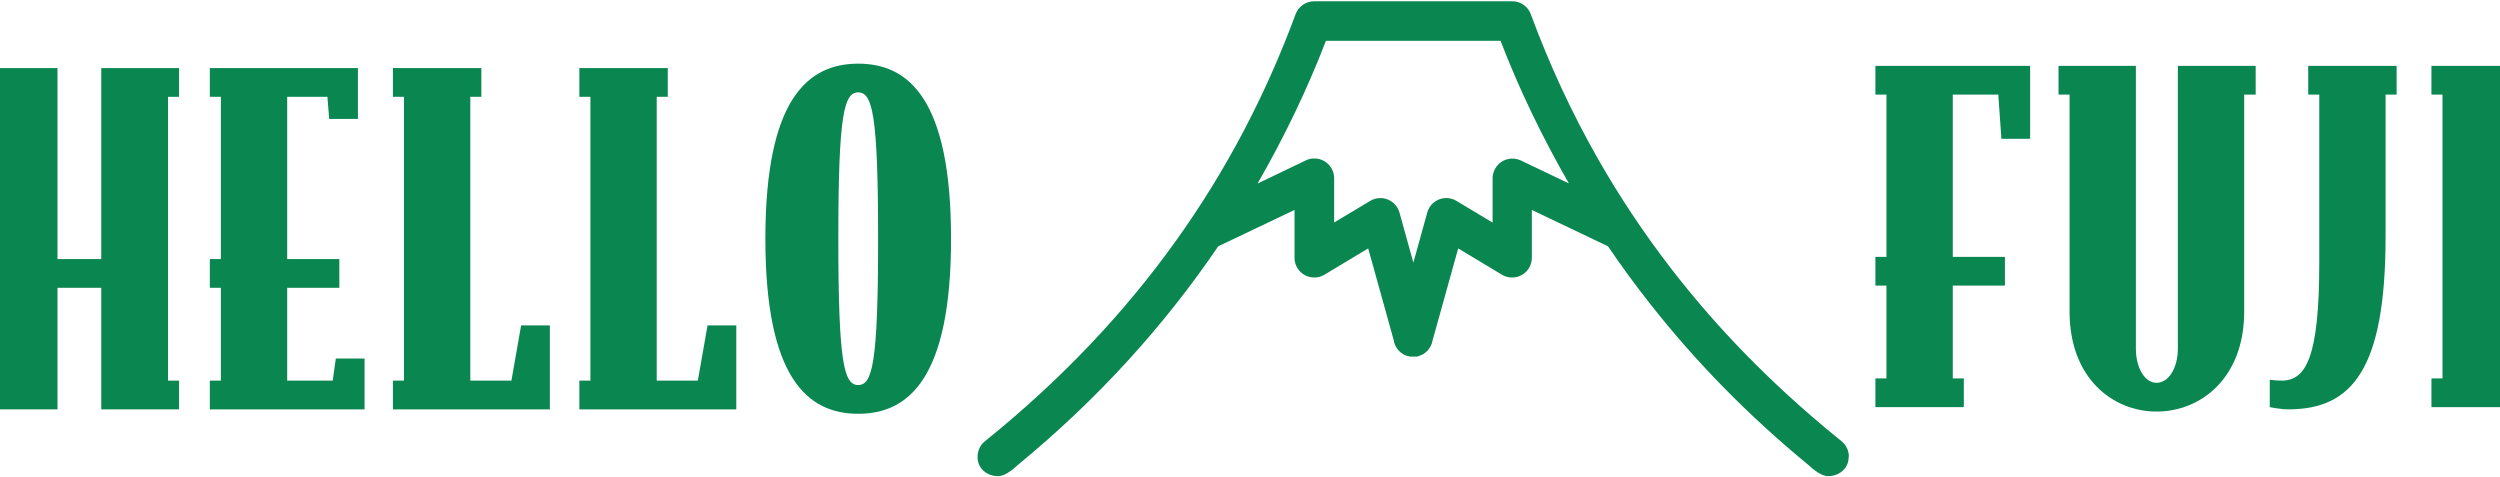 <svg width="288" height="55" viewBox="0 0 288 55" fill="none" xmlns="http://www.w3.org/2000/svg">
<g clip-path="url(#clip0_3462_30899)">
<path d="M20.628 47.159H11.665V33.154H6.623V47.159H-2.289V43.848H-1.016V33.154H-2.289V29.844H-1.016V11.154H-2.289V7.844H6.623V29.844H11.665V7.844H20.628V11.154H19.355V43.848H20.628V47.159Z" fill="#0A8650"/>
<path d="M41.996 47.159H24.172V43.848H25.445V33.154H24.172V29.844H25.445V11.154H24.172V7.844H41.232V13.7H37.922L37.718 11.154H33.084V29.844H39.093V33.154H33.084V43.848H38.329L38.686 41.302H41.996V47.159Z" fill="#0A8650"/>
<path d="M63.344 47.159H45.266V43.848H46.539V11.154H45.266V7.844H55.451V11.154H54.178V43.848H58.914L60.034 37.483H63.344V47.159Z" fill="#0A8650"/>
<path d="M84.821 47.159H66.742V43.848H68.015V11.154H66.742V7.844H76.927V11.154H75.654V43.848H80.39L81.511 37.483H84.821V47.159Z" fill="#0A8650"/>
<path d="M109.561 27.501C109.561 43.593 104.672 47.667 98.866 47.667C93.061 47.667 88.172 43.593 88.172 27.501C88.172 11.408 93.061 7.334 98.866 7.334C104.672 7.334 109.561 11.408 109.561 27.501ZM101.158 27.501C101.158 13.139 100.496 10.644 98.866 10.644C97.237 10.644 96.575 13.139 96.575 27.501C96.575 41.862 97.237 44.357 98.866 44.357C100.496 44.357 101.158 41.862 101.158 27.501Z" fill="#0A8650"/>
<path d="M212.992 52.612C212.992 51.92 212.687 51.268 212.147 50.83C209.937 49.047 207.828 47.234 205.812 45.381C202.787 42.6 199.986 39.748 197.378 36.815C193.905 32.904 190.799 28.85 188.018 24.674C186.633 22.586 185.319 20.468 184.097 18.319C181.031 12.941 178.464 7.37 176.346 1.635C176.264 1.411 176.152 1.208 176.01 1.024C175.938 0.933 175.857 0.851 175.776 0.77C175.531 0.535 175.226 0.352 174.9 0.25C174.676 0.179 174.451 0.148 174.207 0.148H151.392C150.435 0.148 149.589 0.739 149.253 1.635C142.46 20.02 131.124 36.601 113.463 50.83C112.923 51.268 112.617 51.92 112.617 52.612C112.617 52.612 112.617 52.653 112.617 52.673C112.617 53.967 113.697 54.853 114.99 54.853C115.958 54.853 117.18 53.621 117.18 53.621C126.601 45.89 134.2 37.406 140.341 28.372L149.131 24.186V29.696C149.131 30.959 150.16 31.977 151.423 31.967C151.83 31.967 152.227 31.855 152.584 31.641L157.615 28.616L160.549 39.158C160.661 39.942 161.17 40.604 161.883 40.92C161.903 40.92 161.913 40.93 161.934 40.94C161.985 40.961 162.036 40.981 162.087 41.001C162.087 41.001 162.107 41.001 162.117 41.001H162.138C162.209 41.022 162.27 41.042 162.341 41.052C162.382 41.052 162.423 41.072 162.453 41.083C162.463 41.083 162.484 41.083 162.494 41.083C162.514 41.083 162.535 41.083 162.555 41.083C162.596 41.083 162.637 41.083 162.667 41.083C162.708 41.083 162.749 41.083 162.779 41.083C162.82 41.083 162.861 41.083 162.891 41.083C162.932 41.083 162.963 41.083 162.993 41.083C163.034 41.083 163.075 41.083 163.105 41.083C163.126 41.083 163.146 41.083 163.156 41.083C163.176 41.083 163.197 41.083 163.217 41.083C163.258 41.083 163.288 41.062 163.319 41.052C163.39 41.032 163.472 41.011 163.543 40.981C163.828 40.879 164.093 40.726 164.317 40.523C164.704 40.176 164.959 39.697 165.04 39.188L167.984 28.616L173.015 31.641C174.095 32.293 175.501 31.947 176.142 30.867C176.356 30.511 176.468 30.103 176.468 29.696V24.186L185.238 28.372C186.776 30.633 188.395 32.853 190.126 35.043C195.29 41.602 201.33 47.825 208.399 53.621C208.399 53.621 209.631 54.853 210.588 54.853C211.882 54.853 212.962 53.967 212.962 52.673C212.962 52.653 212.962 52.633 212.962 52.612H212.992ZM175.205 18.492C174.064 17.952 172.71 18.431 172.17 19.572C172.027 19.877 171.946 20.213 171.946 20.549V25.642L167.79 23.147C166.711 22.495 165.305 22.841 164.663 23.921C164.551 24.094 164.47 24.287 164.419 24.491L162.82 30.256L161.221 24.491C160.885 23.279 159.632 22.566 158.41 22.902C158.206 22.953 158.013 23.045 157.839 23.147L153.694 25.632V20.539C153.694 19.276 152.676 18.258 151.413 18.258C151.392 18.258 151.362 18.258 151.341 18.258C151.026 18.258 150.71 18.339 150.425 18.482L144.874 21.14C147.929 15.823 150.577 10.344 152.747 4.701H172.863C175.032 10.344 177.68 15.813 180.736 21.13L175.195 18.482L175.205 18.492Z" fill="#0A8650"/>
<path d="M233.871 15.991H230.561L230.204 10.898H224.959V29.588H230.968V32.898H224.959V43.593H226.232V46.903H216.047V43.593H217.32V32.898H216.047V29.588H217.32V10.898H216.047V7.588H233.871V15.991Z" fill="#0A8650"/>
<path d="M259.854 10.898H258.53V35.903C258.53 43.593 253.488 47.412 248.446 47.412C243.405 47.412 238.414 43.593 238.414 35.903V10.898H237.141V7.588H246.053V40.13C246.053 42.472 247.122 44.102 248.446 44.102C249.77 44.102 250.891 42.472 250.891 40.13V7.588H259.854V10.898Z" fill="#0A8650"/>
<path d="M276.092 10.898H274.819V27.245C274.819 42.574 270.949 47.157 263.615 47.157C262.699 47.157 261.477 46.903 261.477 46.903V43.745C261.884 43.796 262.24 43.847 262.852 43.847C265.652 43.847 267.18 41.148 267.18 30.301V10.898H265.907V7.588H276.092V10.898Z" fill="#0A8650"/>
<path d="M290.287 46.903H280.102V43.593H281.375V10.898H280.102V7.588H290.287V10.898H289.014V43.593H290.287V46.903Z" fill="#0A8650"/>
</g>
<defs>
<clipPath id="clip0_3462_30899">
<rect width="288" height="55" fill="white"/>
</clipPath>
</defs>
</svg>
